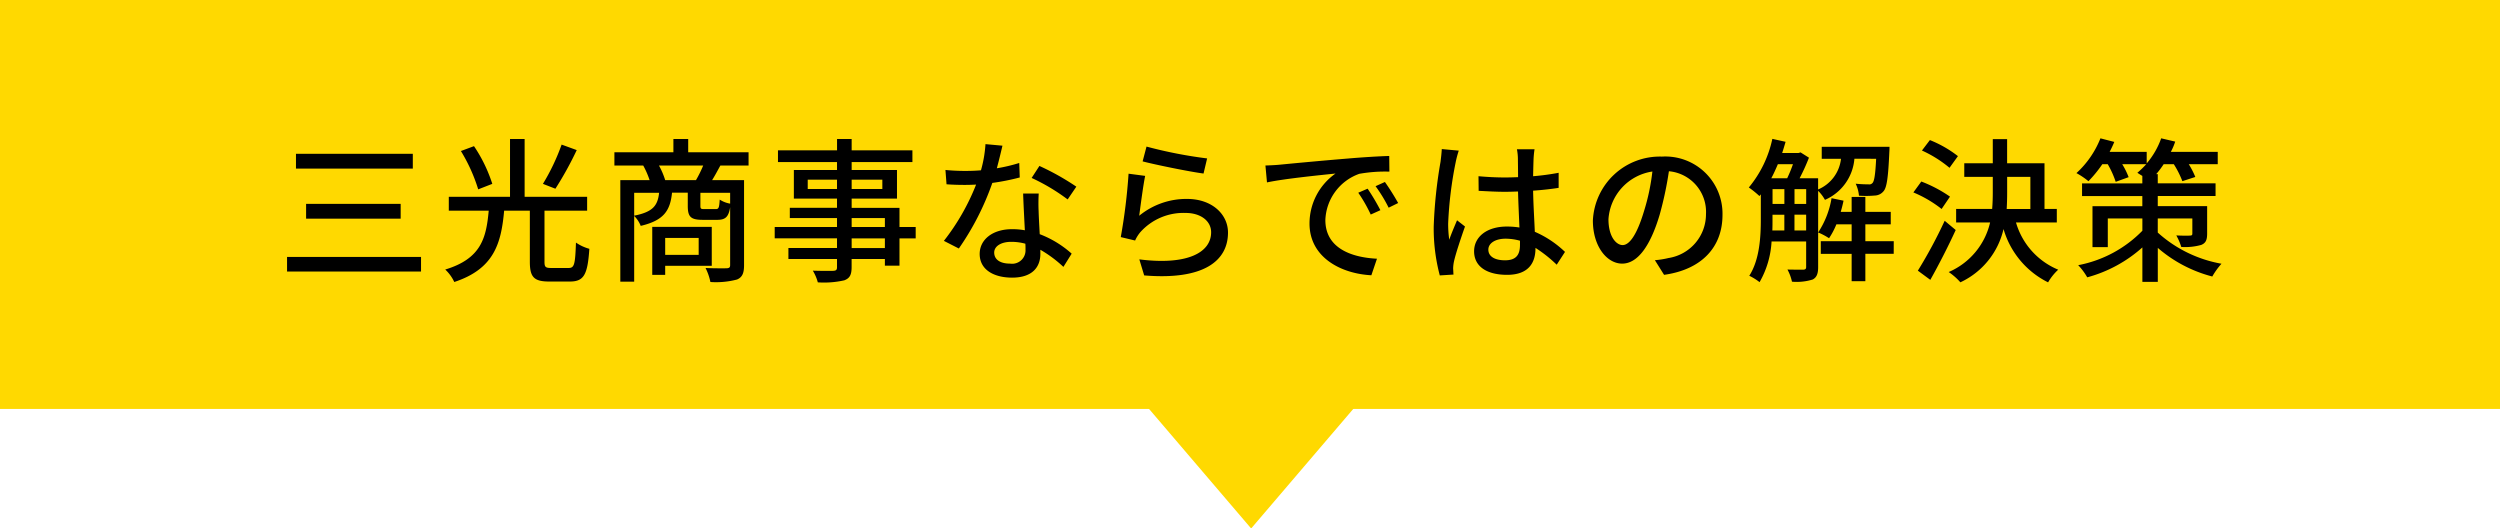 <svg xmlns="http://www.w3.org/2000/svg" width="256.764" height="54.277" viewBox="0 0 256.764 54.277"><g transform="translate(-57 -1504)"><rect width="256.764" height="42" transform="translate(57 1504)" fill="#ffd900"/><path d="M2.016-11.9v1.52h12V-11.9Zm1.04,5.136v1.52h9.712v-1.52ZM1.1-1.312v1.5h13.76v-1.5ZM29.3-12.848a21.77,21.77,0,0,1-1.92,4.032l1.28.5a35.333,35.333,0,0,0,2.192-3.968Zm-7.12,4.032A15.238,15.238,0,0,0,20.3-12.688l-1.344.5a17.248,17.248,0,0,1,1.776,3.936Zm6.032,8.64c-.576,0-.672-.112-.672-.64V-6.064H31.92V-7.488H25.5v-5.936H24v5.936H17.712v1.424h4.1c-.256,2.832-.784,4.928-4.464,6.048a4.227,4.227,0,0,1,.928,1.28c4.064-1.344,4.816-3.92,5.12-7.328h2.64V-.816c0,1.568.416,2.032,1.984,2.032h2.128c1.44,0,1.824-.7,2-3.36a4.519,4.519,0,0,1-1.376-.64c-.08,2.24-.16,2.608-.752,2.608ZM43.376-3.264V-1.52h-3.44V-3.264ZM44.72-.4v-4H38.608V.528h1.328V-.4ZM39.936-9.2a7.837,7.837,0,0,0-.64-1.5H43.84A11.906,11.906,0,0,1,43.1-9.2Zm6.672,2.416A2.835,2.835,0,0,1,45.536-7.2c-.048.864-.112.976-.416.976H43.968c-.368,0-.416-.032-.416-.352V-7.9h3.056ZM36.752-7.9h2.56c-.144,1.328-.64,1.968-2.56,2.352ZM48.5-10.7v-1.36H42.3v-1.36h-1.52v1.36H34.72v1.36h2.96a8.923,8.923,0,0,1,.656,1.5H35.328V1.232h1.424V-5.52A2.991,2.991,0,0,1,37.424-4.5c2.368-.56,3.024-1.552,3.216-3.408h1.616V-6.56c0,1.12.288,1.44,1.536,1.44H45.28c.816,0,1.168-.272,1.328-1.3V-.48c0,.24-.08.32-.368.336-.272,0-1.2.016-2.16-.032a5.7,5.7,0,0,1,.5,1.44,8.422,8.422,0,0,0,2.736-.256c.56-.24.72-.688.72-1.472V-9.2h-3.28c.272-.432.544-.944.848-1.5Zm14,8.48H59.088v-.992H62.5ZM59.088-5.3H62.5v.912H59.088ZM54.576-8.288v-.96h3.008v.96Zm7.664-.96v.96H59.088v-.96Zm3.424,4.864H64V-6.352H59.088V-7.3h4.656V-10.24H59.088v-.816h6.24v-1.2h-6.24v-1.168h-1.5v1.168H51.52v1.2h6.064v.816H53.152V-7.3h4.432v.944H52.736V-5.3h4.848v.912h-6.4v1.168h6.4v.992H52.592V-1.1h4.992v.848c0,.272-.1.352-.384.368C56.944.128,55.984.128,55.1.1a4.6,4.6,0,0,1,.512,1.2,9.423,9.423,0,0,0,2.72-.208c.544-.208.752-.544.752-1.36V-1.1H62.5v.688H64v-2.8h1.664Zm16.5-4.144a26.03,26.03,0,0,0-3.792-2.128l-.8,1.232a20.347,20.347,0,0,1,3.7,2.208ZM76.3-10.96a16.723,16.723,0,0,1-2.3.544c.24-.9.448-1.776.576-2.32l-1.744-.16a12.633,12.633,0,0,1-.464,2.688c-.56.048-1.1.064-1.632.064-.64,0-1.392-.032-2.016-.1l.112,1.472c.64.048,1.3.064,1.9.064.384,0,.752-.016,1.136-.032A22.964,22.964,0,0,1,68.56-2.96l1.536.784a27.814,27.814,0,0,0,3.44-6.736,23.642,23.642,0,0,0,2.816-.56Zm.64,8.848A1.376,1.376,0,0,1,75.36-.624c-1.088,0-1.632-.464-1.632-1.136,0-.64.688-1.1,1.744-1.1a5.337,5.337,0,0,1,1.456.192C76.944-2.448,76.944-2.272,76.944-2.112ZM76.7-7.824c.032,1.04.112,2.528.176,3.776a7.2,7.2,0,0,0-1.328-.112c-1.968,0-3.312,1.056-3.312,2.544C72.24.032,73.728.816,75.568.816c2.08,0,2.9-1.088,2.9-2.432v-.432a12.649,12.649,0,0,1,2.368,1.76l.848-1.36a10.521,10.521,0,0,0-3.28-2c-.048-.9-.1-1.808-.112-2.32A18.029,18.029,0,0,1,78.3-7.824Zm12.272-3.3c1.216.32,4.7,1.04,6.256,1.248l.368-1.552a45.924,45.924,0,0,1-6.224-1.216Zm.256,1.488-1.7-.224a58.91,58.91,0,0,1-.8,6.512l1.472.352a3.625,3.625,0,0,1,.528-.848,5.945,5.945,0,0,1,4.672-1.984c1.52,0,2.608.816,2.608,1.984,0,2.1-2.48,3.408-7.376,2.784l.5,1.648c6.176.512,8.608-1.536,8.608-4.4,0-1.872-1.632-3.456-4.208-3.456a7.648,7.648,0,0,0-4.912,1.728C88.752-6.512,89.024-8.64,89.232-9.632ZM112.08-8.32l-.96.416a15.131,15.131,0,0,1,1.28,2.24l.992-.448A22.338,22.338,0,0,0,112.08-8.32Zm1.776-.688-.96.432a15.016,15.016,0,0,1,1.344,2.208l.976-.48A25.039,25.039,0,0,0,113.856-9.008Zm-12.272-1.7.16,1.744c1.776-.384,5.664-.768,7.04-.912a6.276,6.276,0,0,0-2.672,5.136c0,3.488,3.248,5.152,6.352,5.312l.576-1.7c-2.608-.128-5.3-1.072-5.3-3.968a5.238,5.238,0,0,1,3.488-4.752,15.187,15.187,0,0,1,3.088-.224L114.3-11.68c-1.072.032-2.672.128-4.352.272-2.912.24-5.744.512-6.9.624C102.736-10.752,102.192-10.72,101.584-10.7Zm18.112-1.68c-.016.416-.08.912-.128,1.312a47.709,47.709,0,0,0-.7,6.64,18.839,18.839,0,0,0,.624,5.024L120.9.5C120.88.3,120.88.064,120.864-.1a3.815,3.815,0,0,1,.08-.72c.176-.816.72-2.432,1.136-3.616l-.816-.64c-.24.576-.576,1.344-.8,2a11.787,11.787,0,0,1-.112-1.664,39.544,39.544,0,0,1,.768-6.272,10.448,10.448,0,0,1,.32-1.216Zm8.032,9.84c0,.992-.368,1.584-1.536,1.584-1.008,0-1.712-.368-1.712-1.1,0-.656.72-1.12,1.776-1.12a5.639,5.639,0,0,1,1.472.208Zm4.624.72a10.487,10.487,0,0,0-3.1-2.064c-.048-1.216-.144-2.64-.176-4.224.912-.064,1.808-.16,2.624-.288V-9.952a24.805,24.805,0,0,1-2.624.352c.016-.72.032-1.392.048-1.792.016-.32.048-.656.1-.976h-1.808a5.64,5.64,0,0,1,.1,1.008c0,.4.016,1.072.016,1.856-.448.016-.88.032-1.328.032-.944,0-1.824-.048-2.736-.128l.016,1.5c.928.048,1.792.1,2.7.1.448,0,.9-.016,1.344-.032.032,1.232.1,2.592.144,3.7a8.155,8.155,0,0,0-1.28-.1c-2.112,0-3.376,1.088-3.376,2.544,0,1.52,1.248,2.416,3.392,2.416,2.208,0,2.912-1.248,2.912-2.72V-2.24A13.791,13.791,0,0,1,131.5-.512Zm5.92-.7c-.64,0-1.456-.832-1.456-2.656a5.311,5.311,0,0,1,4.512-4.9A21.953,21.953,0,0,1,140.464-6C139.728-3.552,138.96-2.528,138.272-2.528ZM142.528.528c3.872-.544,6-2.848,6-6.16a5.872,5.872,0,0,0-6.224-5.984,6.886,6.886,0,0,0-7.088,6.576c0,2.64,1.44,4.416,3.008,4.416,1.584,0,2.9-1.808,3.856-5.04a36.265,36.265,0,0,0,.944-4.448A4.191,4.191,0,0,1,146.832-5.7a4.551,4.551,0,0,1-3.84,4.5,8.973,8.973,0,0,1-1.408.224Zm13.392-4.56V-5.648h1.2v1.616Zm-2.256-1.616h1.216v1.616h-1.232c.016-.4.016-.784.016-1.152Zm2.1-5.184a13.46,13.46,0,0,1-.592,1.44h-1.632c.24-.448.464-.944.672-1.44Zm.16,2.56h1.2v1.52h-1.2Zm-2.256,0h1.216v1.52h-1.216Zm10.64-3.12c-.08,1.632-.192,2.288-.368,2.48a.431.431,0,0,1-.432.144,11.408,11.408,0,0,1-1.3-.064,3.615,3.615,0,0,1,.336,1.232,10.3,10.3,0,0,0,1.616-.016,1.2,1.2,0,0,0,.912-.448c.336-.384.48-1.456.592-4.048.016-.16.016-.512.016-.512h-6.96v1.232H160.7a3.882,3.882,0,0,1-2.352,3.152V-9.392h-1.9a20.539,20.539,0,0,0,.96-2.112l-.864-.544-.208.064h-1.68c.128-.384.24-.768.352-1.152l-1.36-.3a11.571,11.571,0,0,1-2.416,4.992,10.032,10.032,0,0,1,1.088.88l.144-.176V-5.2c0,1.792-.112,4.144-1.184,5.824a5.86,5.86,0,0,1,1.056.656A9.438,9.438,0,0,0,153.568-2.9h3.552V-.288c0,.208-.08.272-.288.288-.192,0-.864,0-1.632-.016a4.729,4.729,0,0,1,.464,1.248,5.508,5.508,0,0,0,2.128-.224c.432-.224.56-.64.56-1.28V-8.1a4.065,4.065,0,0,1,.7.928,5.049,5.049,0,0,0,3.024-4.224Zm1.808,8.464H163.2V-4.656h2.608v-1.28H163.2V-7.472h-1.408v1.536h-1.12q.168-.576.288-1.152l-1.232-.256a9.063,9.063,0,0,1-1.376,3.52,6.785,6.785,0,0,1,1.12.592,7.882,7.882,0,0,0,.752-1.424h1.568v1.728h-3.168v1.3h3.168V1.184H163.2V-1.632h2.912Zm6.592-8.736a11.728,11.728,0,0,0-2.88-1.648l-.816,1.072a12.321,12.321,0,0,1,2.832,1.776Zm-.816,4.16a13.689,13.689,0,0,0-2.944-1.552l-.816,1.12a12.237,12.237,0,0,1,2.9,1.7Zm-.544,2.48A48.441,48.441,0,0,1,168.592.1l1.28.944c.864-1.536,1.84-3.44,2.608-5.12Zm6.416-4.512h2.384v3.3h-2.432c.032-.576.048-1.136.048-1.712Zm5.1,4.688V-6.24H181.6v-4.688h-3.84v-2.48h-1.472v2.48H173.36v1.392h2.928v1.568c0,.576-.016,1.152-.064,1.728h-3.7v1.392h3.488A7.327,7.327,0,0,1,171.76.24a6.378,6.378,0,0,1,1.2,1.056,8.015,8.015,0,0,0,4.432-5.472A8.872,8.872,0,0,0,181.968,1.3a5.526,5.526,0,0,1,1.04-1.3,7.5,7.5,0,0,1-4.336-4.848Zm10.368-.416h3.552v1.552c0,.16-.064.208-.256.208-.16.016-.8.016-1.392-.016a6.015,6.015,0,0,1,.512,1.184,6.084,6.084,0,0,0,2.048-.208c.464-.192.608-.5.608-1.168V-6.528h-5.072v-1.04h5.936v-1.3h-5.936v-.944h-.16a10.049,10.049,0,0,0,.768-1.024h1.04a9.9,9.9,0,0,1,.88,1.744l1.328-.432a8.547,8.547,0,0,0-.672-1.312h2.976V-12.1h-4.816a6.742,6.742,0,0,0,.448-1.056l-1.44-.336a8.148,8.148,0,0,1-1.488,2.576V-12.1h-3.808c.176-.336.336-.672.48-1.024l-1.424-.368A9.636,9.636,0,0,1,184.88-9.92a7.548,7.548,0,0,1,1.232.832,12.625,12.625,0,0,0,1.424-1.744h.56a9.548,9.548,0,0,1,.816,1.808l1.328-.48a7.752,7.752,0,0,0-.656-1.328h2.464a9.3,9.3,0,0,1-.912.88c.128.08.32.208.512.32v.768h-6.192v1.3h6.192v1.04h-5.12V-2.32H188.1V-5.264h3.552V-4a12.462,12.462,0,0,1-6.592,3.536,6.319,6.319,0,0,1,.928,1.248,13.944,13.944,0,0,0,5.664-3.072V1.248h1.584V-2.24A13.882,13.882,0,0,0,198.832.7a7.575,7.575,0,0,1,.944-1.312,13.212,13.212,0,0,1-6.544-3.2Z" transform="translate(85.382 1531.699)"/><path d="M20.5,0,41,24H0Z" transform="translate(206 1558.277) rotate(180)" fill="#ffd900"/></g></svg>